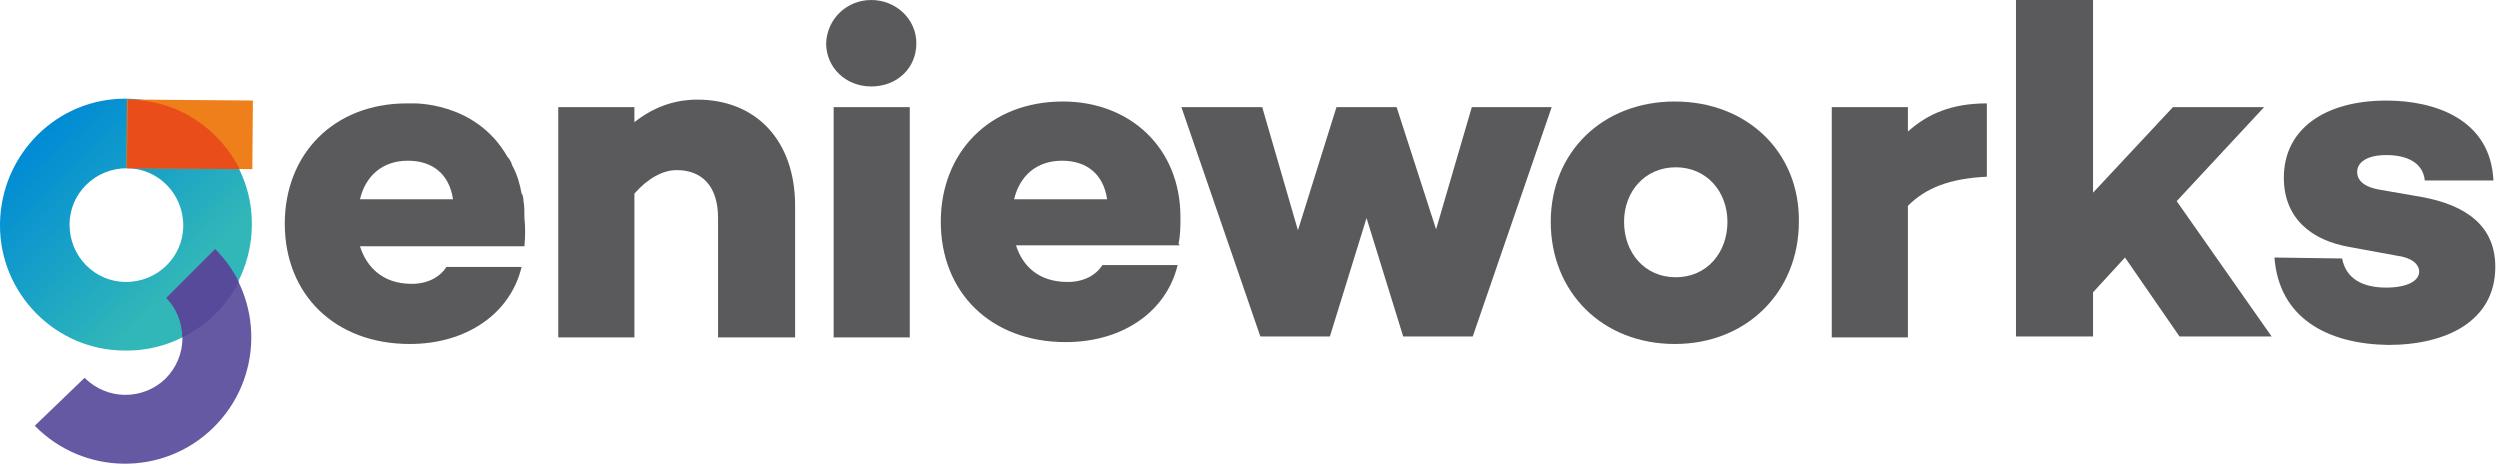 <?xml version="1.0" encoding="utf-8"?>
<!-- Generator: Adobe Illustrator 24.0.0, SVG Export Plug-In . SVG Version: 6.00 Build 0)  -->
<svg version="1.1" id="Layer_1" xmlns="http://www.w3.org/2000/svg" xmlns:xlink="http://www.w3.org/1999/xlink" x="0px" y="0px"
	 viewBox="0 0 266 50" style="enable-background:new 0 0 266 50;" xml:space="preserve">
<style type="text/css">
	.st0{fill-rule:evenodd;clip-rule:evenodd;fill:url(#SVGID_1_);}
	.st1{fill-rule:evenodd;clip-rule:evenodd;fill:#EE7F1A;}
	.st2{fill-rule:evenodd;clip-rule:evenodd;fill:#E94E1A;}
	.st3{fill-rule:evenodd;clip-rule:evenodd;fill:#6559A4;}
	.st4{fill-rule:evenodd;clip-rule:evenodd;fill:#584A9B;}
	.st5{fill-rule:evenodd;clip-rule:evenodd;fill:#5A5A5C;}
</style>
<g>
	<g>
		
			<linearGradient id="SVGID_1_" gradientUnits="userSpaceOnUse" x1="6.363" y1="40.599" x2="25.621" y2="59.856" gradientTransform="matrix(1 8.200000e-03 -8.200000e-03 1 -1.904 -26.176)">
			<stop  offset="2.537260e-03" style="stop-color:#008BD5"/>
			<stop  offset="0.798" style="stop-color:#31B7B8"/>
		</linearGradient>
		<path class="st0" d="M13.5,10.5c7.4,0.1,13.4,6.1,13.3,13.5c-0.1,7.4-6.1,13.4-13.5,13.3C5.9,37.3-0.1,31.2,0,23.8
			C0.1,16.4,6.1,10.4,13.5,10.5L13.5,10.5z M13.5,17.9c-3.4,0-6.1,2.7-6.1,6c0,3.4,2.7,6.1,6,6.1c3.4,0,6.1-2.7,6.1-6
			C19.5,20.6,16.8,17.9,13.5,17.9z"/>
		
			<rect x="16.5" y="7.5" transform="matrix(8.200155e-03 -1 1 8.200155e-03 5.813 34.324)" class="st1" width="7.3" height="13.4"/>
		<path class="st2" d="M13.5,17.9l12,0.1c-2.2-4.4-6.7-7.4-11.9-7.4L13.5,17.9C13.5,17.9,13.5,17.9,13.5,17.9z"/>
		<path class="st3" d="M22.9,26.5c5.2,5.3,5.1,13.8-0.2,19c-5.3,5.2-13.8,5.1-19-0.2L9,40.2c2.4,2.4,6.2,2.4,8.6,0.1
			c2.4-2.4,2.4-6.2,0.1-8.6L22.9,26.5z"/>
		<path class="st4" d="M22.9,26.5c1,1.1,1.9,2.2,2.5,3.5c-1.3,2.6-3.4,4.6-6,5.9c0-1.5-0.6-3.1-1.7-4.2L22.9,26.5z"/>
	</g>
	<path class="st5" d="M242,27.4l7.2,0.1c0.4,2.1,2.1,3.1,4.7,3.1c2.2,0,3.5-0.7,3.5-1.7c0-0.8-0.8-1.5-2.4-1.7l-4.9-0.9
		c-4.2-0.7-7.1-3.1-7.1-7.4c0-5.2,4.4-8.2,10.9-8.2c5.2,0,11.1,2,11.4,8.5H258c-0.2-1.9-1.9-2.7-4.1-2.7c-2.1,0-3.1,0.8-3.1,1.8
		c0,0.8,0.6,1.6,2.5,1.9l4.6,0.8c4.6,0.9,7.6,3.1,7.6,7.4c0,5.7-5.1,8.3-11.4,8.3C247.7,36.6,242.5,33.9,242,27.4z"/>
	<polygon class="st5" points="226.1,27.4 222.7,31.1 222.7,35.8 214.5,35.8 214.5,0 222.7,0 222.7,20.5 231.2,11.4 240.9,11.4 
		231.6,21.4 241.7,35.8 231.9,35.8 	"/>
	<path class="st5" d="M211.4,11v7.8c-4,0.2-6.5,1.2-8.4,3.1v14h-8.1V11.4h8.1V14C205.1,12.1,207.7,11,211.4,11z"/>
	<path class="st5" d="M125.4,25.9c0.2-0.9,0.2-1.9,0.2-2.8c0-7.4-5.4-12.3-12.5-12.3c-7.8,0-13,5.4-13,12.8
		c0,7.5,5.3,12.8,13.3,12.8c6,0,10.7-3.2,11.9-8.2h-8c-0.7,1.1-2,1.8-3.7,1.8c-3.1,0-4.8-1.7-5.5-3.9h17.4L125.4,25.9z M107.9,21.2
		c0.6-2.5,2.4-4.1,5.1-4.1c2.6,0,4.4,1.4,4.8,4.1H107.9z"/>
	<rect x="88.7" y="11.4" class="st5" width="8.1" height="24.5"/>
	<path class="st5" d="M92.7,9.2c-2.7,0-4.8-2-4.8-4.6C88,2,90.1,0,92.7,0c2.6,0,4.8,2,4.8,4.6C97.5,7.3,95.4,9.2,92.7,9.2z"/>
	<path class="st5" d="M74.2,10.6c6.2,0,10.4,4.3,10.4,11.3v14h-8.2V23.2c0-3.5-1.8-5.1-4.4-5.1c-1.5,0-3.1,0.9-4.5,2.5v15.3h-8.1
		V11.4h8.1V13C69.4,11.5,71.6,10.6,74.2,10.6z"/>
	<polygon class="st5" points="165.1,11.4 156.7,35.8 149.3,35.8 145.4,23.2 141.5,35.8 134.1,35.8 125.7,11.4 134.3,11.4 
		138.1,24.5 142.2,11.4 148.6,11.4 152.8,24.4 156.6,11.4 	"/>
	<path class="st5" d="M178.2,10.8c-7.7,0-13.2,5.4-13.2,12.8c0,7.5,5.5,13,13.2,13c7.7,0,13.2-5.6,13.2-13
		C191.5,16.2,185.9,10.8,178.2,10.8z M178.3,29.5c-3.3,0-5.5-2.6-5.5-5.9c0-3.2,2.2-5.8,5.5-5.8c3.3,0,5.5,2.6,5.5,5.8
		C183.8,26.9,181.6,29.5,178.3,29.5z"/>
	<path class="st5" d="M55.8,23.2C55.8,23.1,55.8,23.1,55.8,23.2c0-0.7,0-1.3-0.1-1.8c0-0.4-0.1-0.6-0.1-0.6c0-0.1,0-0.1-0.1-0.2
		c-0.2-1.1-0.5-2.1-1-3c0-0.1-0.1-0.2-0.1-0.3c-0.1-0.2-0.2-0.4-0.4-0.6c-3.4-6-10.2-5.7-10.2-5.7v0c-0.2,0-0.4,0-0.5,0
		c-7.8,0-13,5.4-13,12.8c0,7.5,5.3,12.8,13.3,12.8c6,0,10.7-3.2,11.9-8.2h-8c-0.7,1.1-2,1.8-3.7,1.8c-3.1,0-4.8-1.8-5.5-4l17.5,0
		C55.9,25.1,55.9,24.1,55.8,23.2z M38.3,21.2c0.6-2.5,2.4-4.1,5.1-4.1c2.6,0,4.4,1.4,4.8,4.1H38.3z"/>
</g>
</svg>
